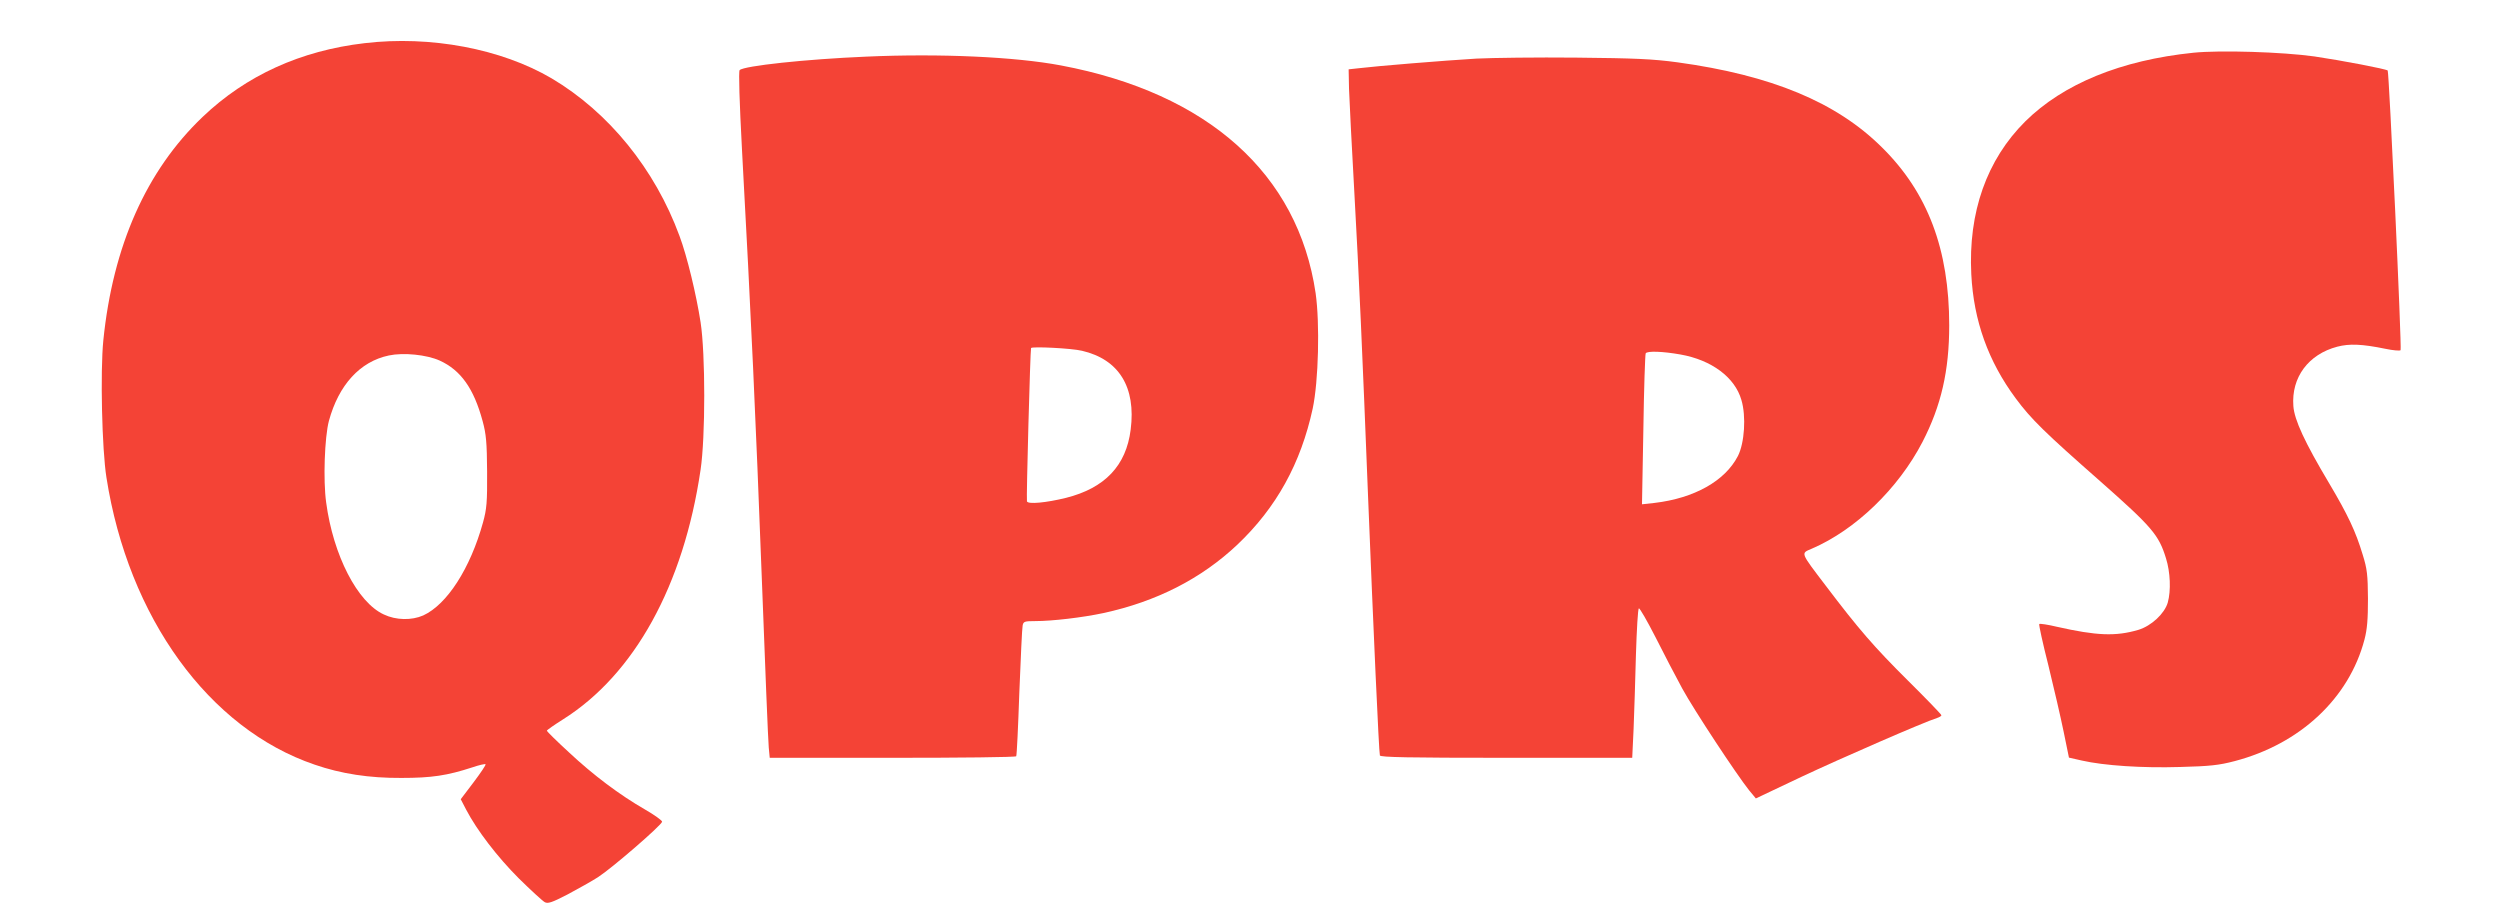 <?xml version="1.0" standalone="no"?>
<!DOCTYPE svg PUBLIC "-//W3C//DTD SVG 20010904//EN"
 "http://www.w3.org/TR/2001/REC-SVG-20010904/DTD/svg10.dtd">
<svg version="1.0" xmlns="http://www.w3.org/2000/svg"
 width="1280pt" height="469pt" viewBox="0 0 1280 469"
 preserveAspectRatio="xMidYMid meet">
<g transform="translate(0,469) scale(0.1,-0.1)"
fill="#f44336" stroke="none">
<path d="M1867 4469 c-327 -38 -607 -165 -830 -378 -288 -275 -459 -660 -508
-1144 -16 -160 -7 -558 16 -702 112 -717 525 -1286 1066 -1470 136 -47 280
-69 444 -68 155 0 234 12 363 54 35 12 66 19 68 16 3 -3 -25 -44 -61 -92 l-66
-87 28 -54 c55 -105 159 -241 269 -351 62 -61 122 -116 133 -122 16 -9 37 -2
118 40 54 29 124 68 155 88 70 45 328 268 328 284 -1 7 -40 35 -87 62 -132 76
-266 177 -390 293 -62 57 -113 107 -113 111 0 3 37 29 83 58 365 230 617 686
704 1278 25 168 25 592 0 755 -22 142 -69 338 -108 442 -126 343 -363 634
-655 807 -257 151 -620 220 -957 180z m384 -1625 c108 -49 175 -143 220 -310
18 -66 22 -109 23 -259 1 -156 -2 -191 -21 -260 -65 -235 -184 -420 -306 -476
-59 -26 -139 -25 -202 5 -135 62 -259 303 -295 573 -16 114 -8 335 14 418 50
184 159 304 307 335 75 16 193 4 260 -26z"/>
<path d="M11230 4420 c-370 -38 -666 -159 -861 -352 -197 -196 -292 -465 -276
-782 12 -238 87 -446 227 -635 79 -107 150 -176 432 -424 266 -235 301 -275
338 -396 22 -70 26 -165 9 -226 -16 -56 -84 -120 -151 -140 -116 -34 -213 -30
-417 16 -46 11 -86 17 -90 14 -3 -3 18 -99 47 -213 28 -114 63 -266 78 -339
l27 -132 66 -15 c114 -26 311 -39 503 -33 153 4 199 9 279 30 336 88 586 322
665 622 14 53 18 104 18 210 -1 121 -4 152 -27 225 -36 120 -76 204 -172 366
-124 208 -178 324 -183 395 -11 147 77 265 225 304 62 16 125 14 247 -11 38
-8 73 -11 77 -7 7 8 -59 1424 -66 1432 -9 8 -233 51 -375 72 -164 23 -483 33
-620 19z"/>
<path d="M4434 4400 c-307 -13 -625 -47 -647 -69 -6 -6 -1 -162 12 -408 47
-858 71 -1391 101 -2183 17 -454 33 -849 36 -877 l5 -53 629 0 c346 0 631 3
633 8 3 4 10 151 16 327 7 176 14 330 17 343 4 20 10 22 65 22 86 0 240 18
348 41 272 59 502 176 687 351 199 189 324 415 385 696 30 141 37 436 15 591
-90 611 -551 1024 -1304 1166 -233 44 -618 62 -998 45z m1106 -1506 c189 -44
277 -186 249 -404 -23 -184 -132 -299 -331 -349 -101 -25 -195 -34 -200 -18
-4 10 17 777 21 785 4 9 208 -1 261 -14z"/>
<path d="M7560 4390 c-168 -10 -520 -39 -600 -49 l-55 -6 2 -100 c2 -55 14
-300 28 -545 24 -435 39 -768 70 -1555 26 -651 55 -1299 60 -1313 3 -9 142
-12 648 -12 l644 0 7 148 c3 81 9 252 12 380 4 128 10 235 15 237 4 3 42 -63
85 -147 42 -84 104 -202 137 -263 60 -110 279 -442 343 -522 l34 -41 232 110
c204 96 631 282 696 302 12 4 22 10 22 14 0 4 -77 84 -171 177 -174 173 -252
263 -421 486 -133 175 -129 165 -71 190 223 96 442 307 566 546 96 186 137
365 137 597 0 389 -110 680 -344 911 -233 232 -567 370 -1048 436 -126 17
-217 21 -518 24 -201 2 -430 -1 -510 -5z m1044 -1515 c159 -28 279 -117 312
-233 25 -83 16 -221 -18 -287 -66 -128 -224 -216 -427 -240 l-64 -7 7 382 c3
210 9 386 12 391 8 13 88 10 178 -6z"/>
</g>
</svg>
